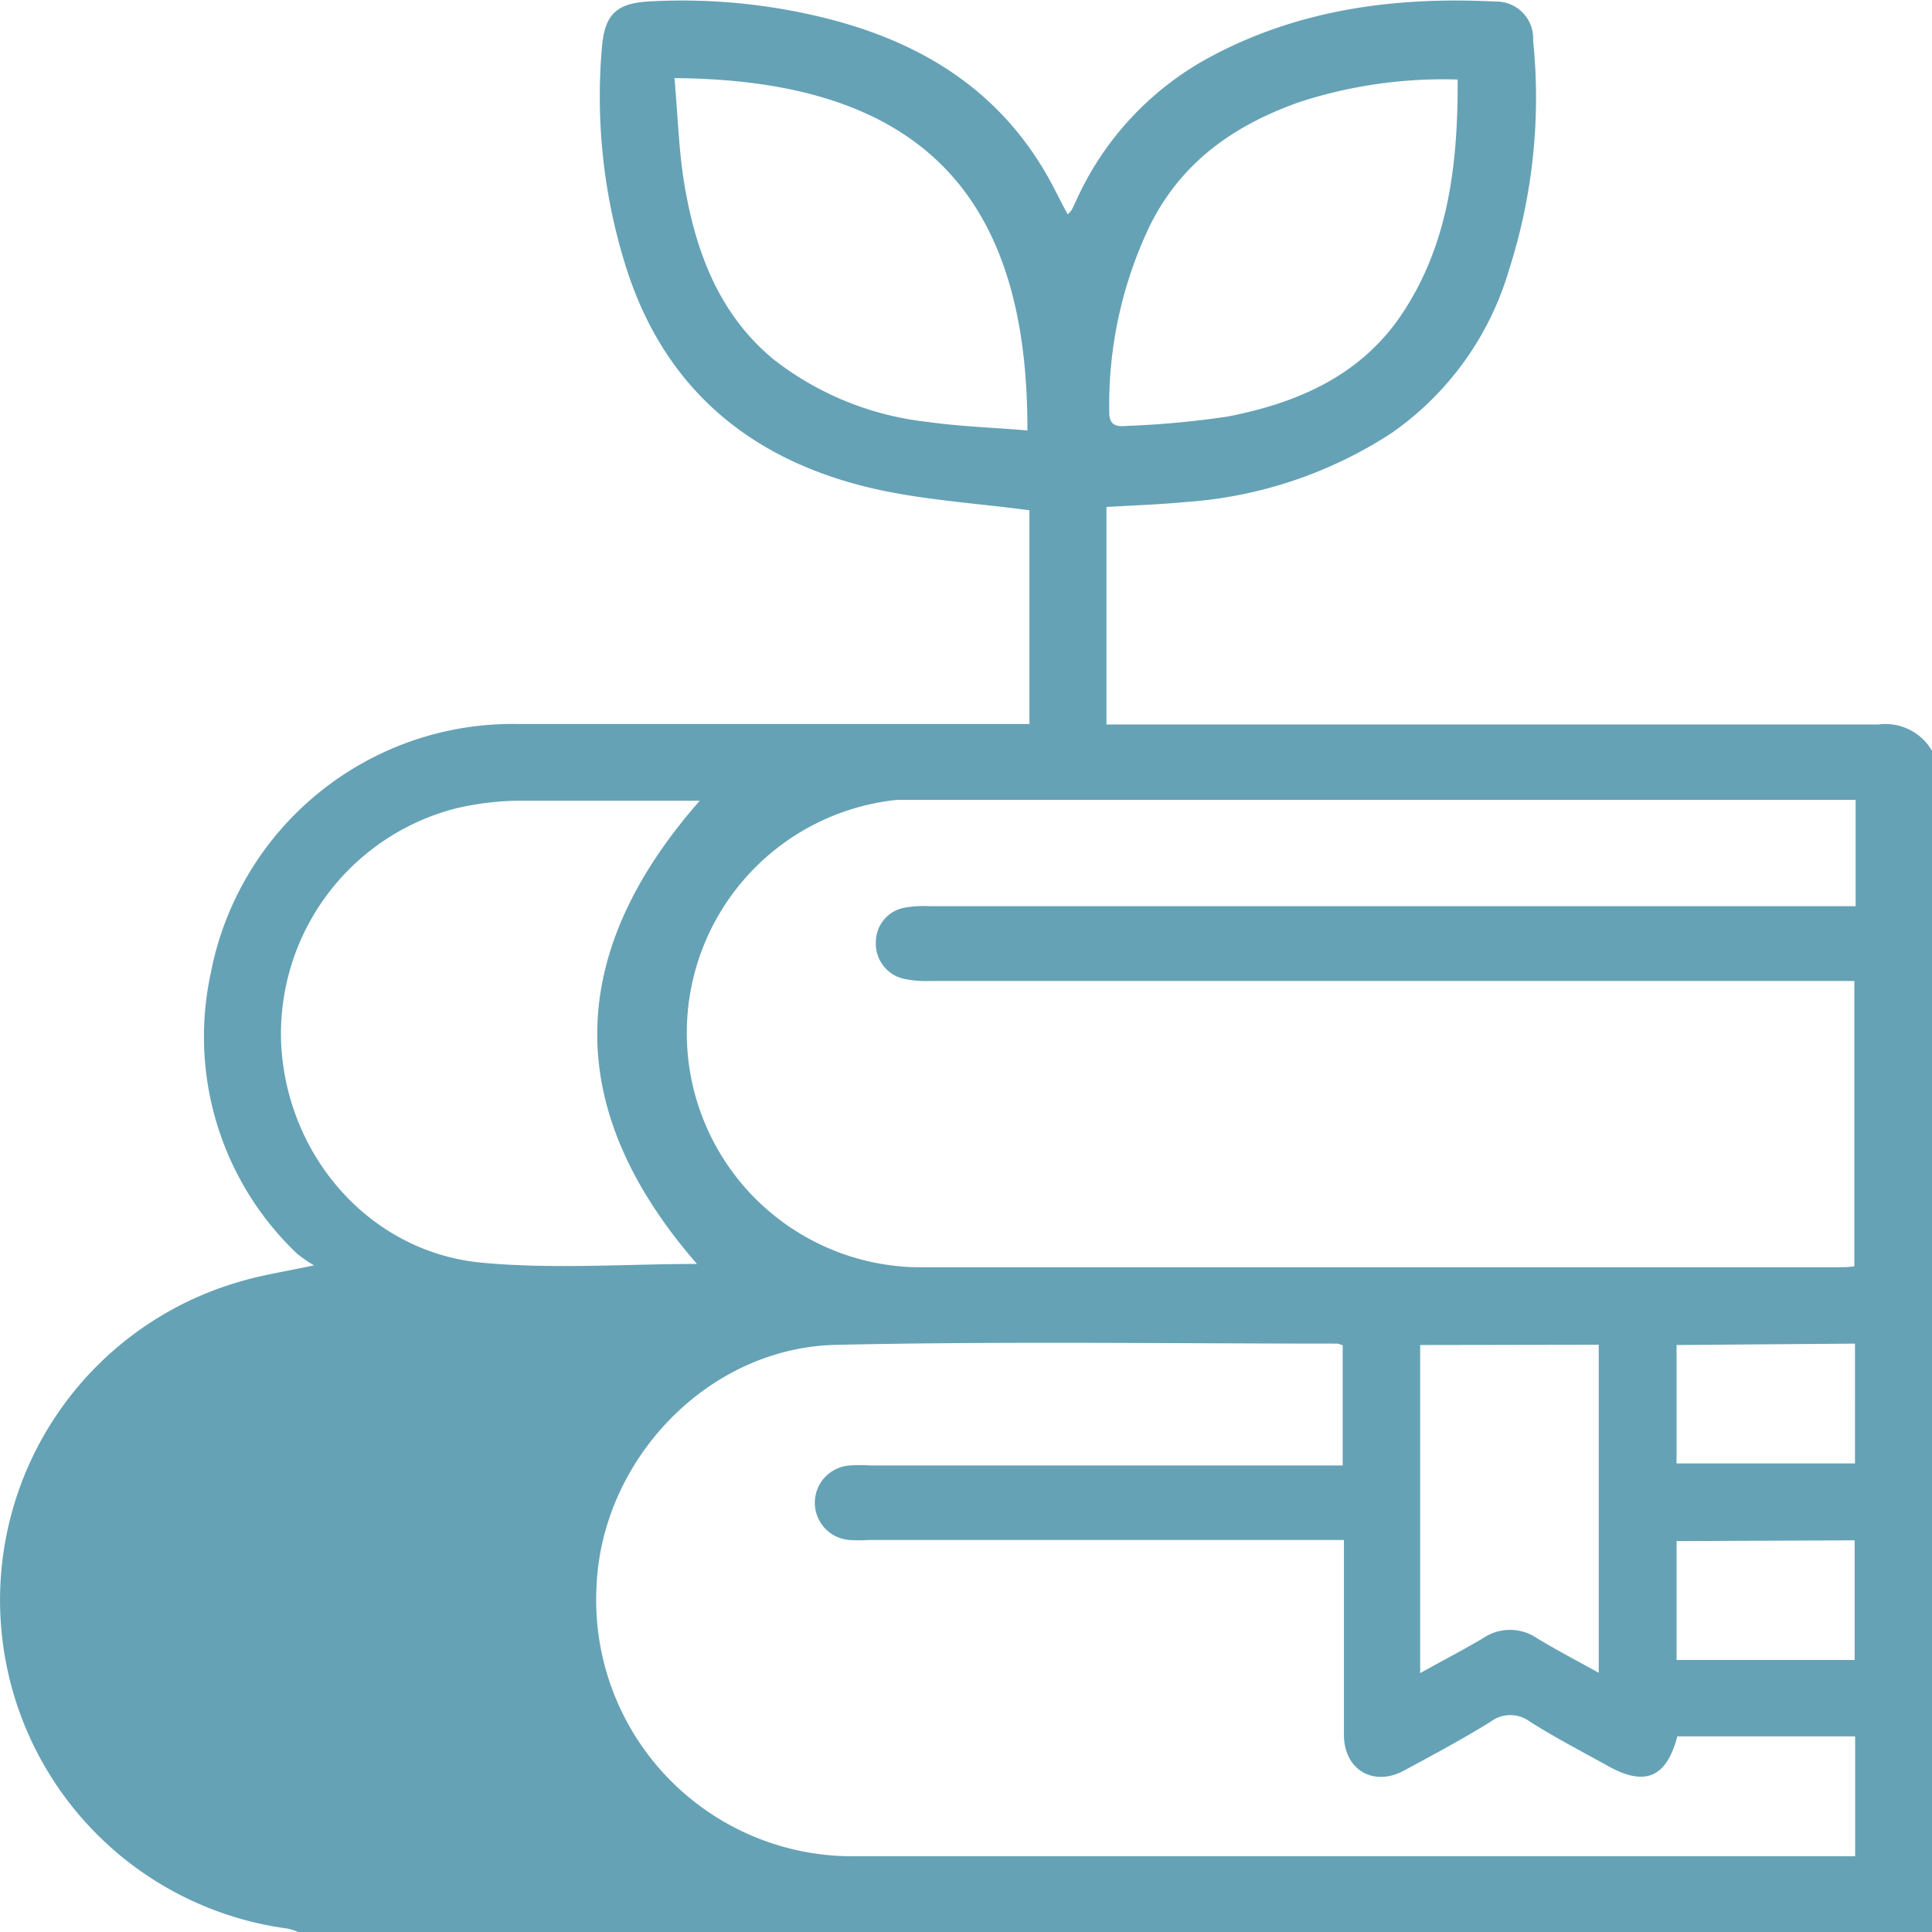 <svg xmlns="http://www.w3.org/2000/svg" viewBox="0 0 123.66 123.66"><defs><style>.cls-1{fill:#65a2b6;}</style></defs><title>Asset 2</title><g id="Layer_2" data-name="Layer 2"><g id="Layer_1-2" data-name="Layer 1"><path class="cls-1" d="M123.66,48.06v75.6H19.08a3.59,3.59,0,0,0-.68-.22,21.21,21.21,0,0,1-3.14-41.38c1.43-.44,2.93-.66,4.84-1.07A8.24,8.24,0,0,1,19,80.23a19.16,19.16,0,0,1-5.52-17.89,19.68,19.68,0,0,1,19.67-16c10.47,0,20.93,0,31.4,0h1.34V32.66c-3.31-.44-6.58-.64-9.73-1.33-8.12-1.8-13.79-6.5-16.22-14.65A36.34,36.34,0,0,1,38.53,3c.18-2.1.95-2.8,3.06-2.91A38,38,0,0,1,53.07,1.22C59.25,2.81,64.25,6,67.34,11.81c.33.62.63,1.24,1,1.91a2,2,0,0,0,.26-.29c.09-.17.17-.36.26-.54a19.55,19.55,0,0,1,8.76-9.33C83.27.57,89.4-.22,95.72.1a2.36,2.36,0,0,1,2.41,2.5,36,36,0,0,1-1.54,14.66,19.35,19.35,0,0,1-7.54,10.47,27.57,27.57,0,0,1-13.12,4.4c-1.7.16-3.42.22-5.11.32V46.37H72.3q24,0,47.94,0A3.44,3.44,0,0,1,123.66,48.06Zm-4.89,3.14H59.06c-.57,0-1.13,0-1.69,0a15,15,0,0,0,1.18,29.91q29.52,0,59,0c.39,0,.78,0,1.14-.06V62.79H59.49a6.74,6.74,0,0,1-1.68-.15,2.3,2.3,0,0,1-1.75-2.31,2.24,2.24,0,0,1,1.73-2.21A6.62,6.62,0,0,1,59.46,58h59.31ZM85.94,86.11a1.7,1.7,0,0,0-.33-.11c-10.7,0-21.41-.16-32.11.08-8.19.18-15,7.35-15.32,15.49a16.4,16.4,0,0,0,16.68,17.24q31.4,0,62.78,0h1.1v-7.67H107.36c-.7,2.64-2.06,3.22-4.43,1.9-1.69-.94-3.41-1.83-5-2.84a2.09,2.09,0,0,0-2.52,0c-1.81,1.12-3.69,2.13-5.57,3.14s-3.78,0-3.82-2.25c0-1.4,0-2.81,0-4.22v-8.3H55.59a9.57,9.57,0,0,1-1.2,0,2.39,2.39,0,0,1,0-4.77,9.85,9.85,0,0,1,1.33,0H85.94ZM44.61,80.9c-8.53-9.81-8.55-19.71.18-29.65-3.88,0-7.74,0-11.6,0a18.39,18.39,0,0,0-4,.49A14.9,14.9,0,0,0,18,66.89c.4,7.2,5.74,13.27,12.84,13.93C35.41,81.25,40.1,80.9,44.61,80.9ZM43.17,5c.21,2.33.27,4.58.63,6.78C44.52,16.07,46,20.1,49.51,23a19.43,19.43,0,0,0,9.82,4c2.12.3,4.28.37,6.43.55C65.81,12.46,58.87,5.11,43.17,5Zm50.13.09A29.8,29.8,0,0,0,83.21,6.52C79,8,75.63,10.36,73.61,14.42a26.57,26.57,0,0,0-2.61,12c0,.84.52.9,1.12.84a58,58,0,0,0,6.47-.6c4.35-.85,8.34-2.53,11-6.35C92.72,15.76,93.32,10.53,93.3,5.06Zm-2.4,81v21c1.4-.78,2.71-1.46,4-2.22a3.07,3.07,0,0,1,3.5,0c1.26.76,2.56,1.44,3.93,2.2v-21Zm16.41,0v7.58h11.42V86Zm0,12.55v7.61h11.4V98.59Z"/></g></g></svg>